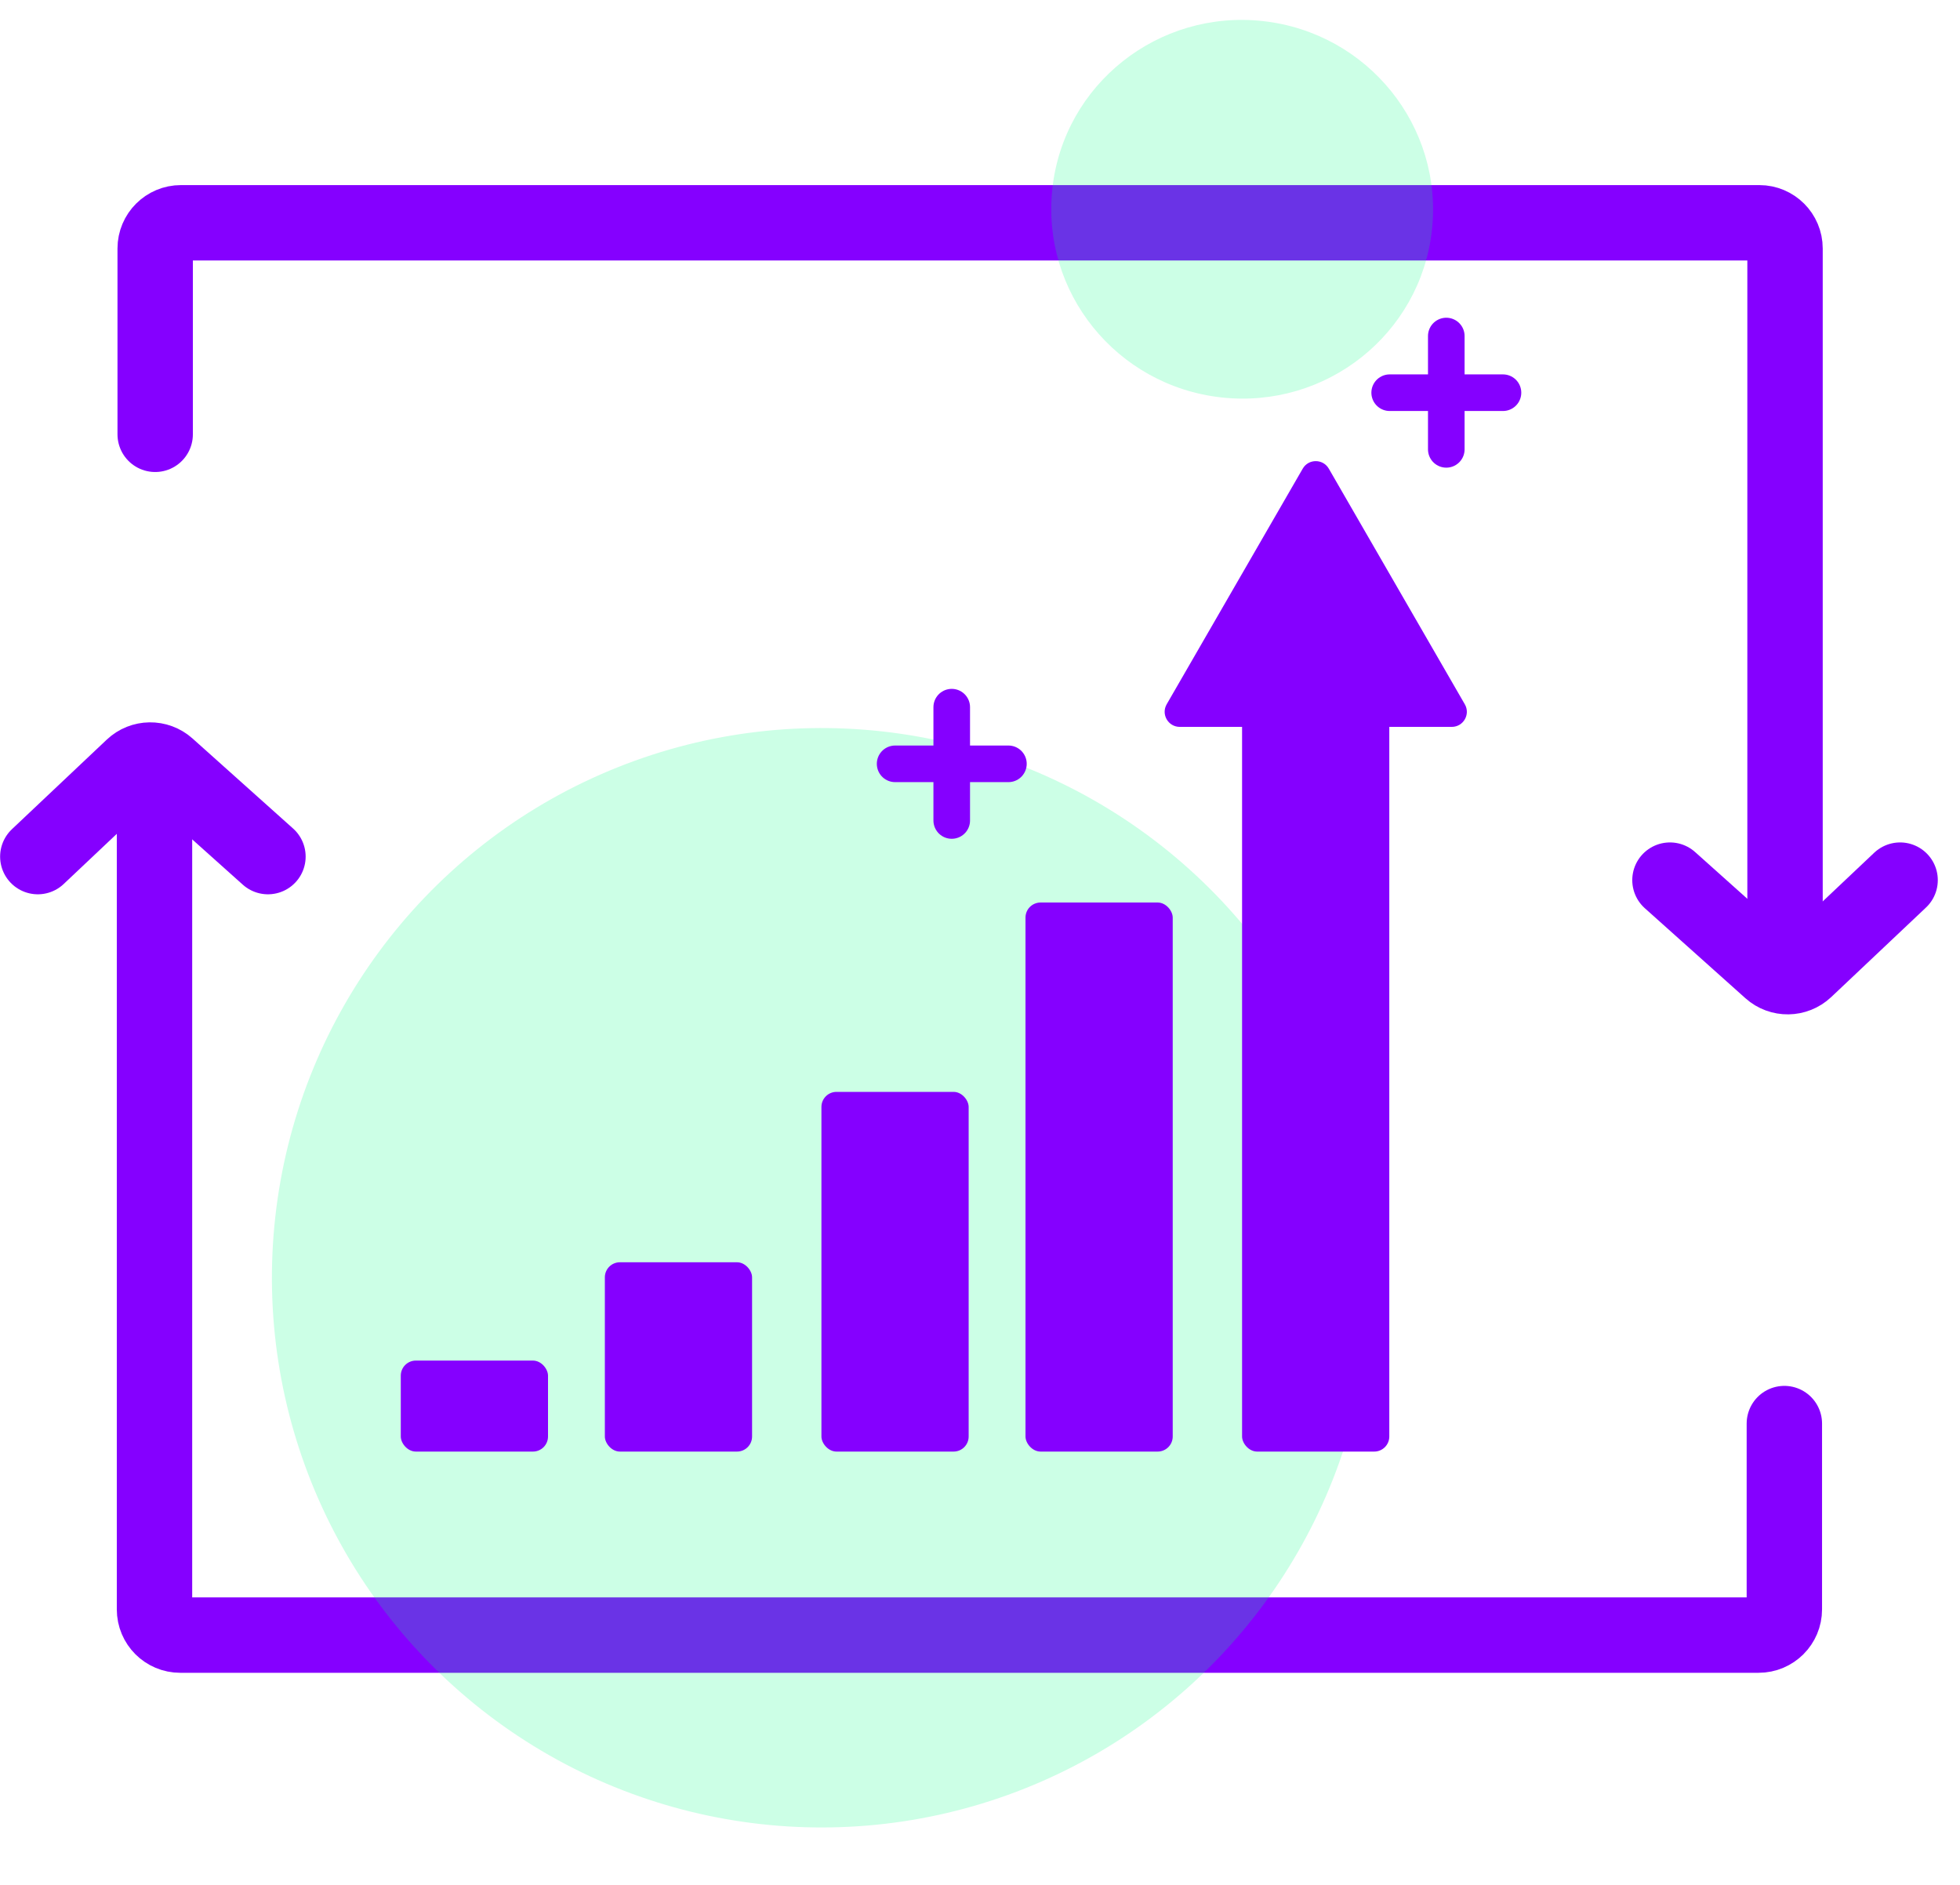 <svg width="52" height="50" viewBox="0 0 52 50" fill="none" xmlns="http://www.w3.org/2000/svg">
<path d="M4.117 11.521V6.592C4.117 6.215 4.423 5.91 4.8 5.91H46.676C47.053 5.91 47.358 6.215 47.358 6.592V25.005" stroke="#8500FF" stroke-width="2" stroke-linecap="round"/>
<path d="M44.305 23.347L46.973 25.734C47.237 25.971 47.639 25.965 47.897 25.722L50.411 23.347" stroke="#8500FF" stroke-width="2" stroke-linecap="round"/>
<path d="M47.34 37.763V42.692C47.34 43.069 47.034 43.374 46.657 43.374H4.781C4.404 43.374 4.099 43.069 4.099 42.692V21.014" stroke="#8500FF" stroke-width="2" stroke-linecap="round"/>
<path d="M7.109 22.723L4.441 20.335C4.177 20.099 3.775 20.104 3.518 20.348L1.003 22.723" stroke="#8500FF" stroke-width="2" stroke-linecap="round"/>
<circle opacity="0.2" cx="21.796" cy="33.895" r="14.582" transform="rotate(6.345 21.796 33.895)" fill="#00FF85"/>
<ellipse opacity="0.2" cx="32.955" cy="5.551" rx="5.065" ry="5.022" transform="rotate(6.345 32.955 5.551)" fill="#00FF85"/>
<path d="M38.371 8.914V11.92" stroke="#8500FF" stroke-width="0.971" stroke-linecap="round"/>
<path d="M39.875 10.417L36.869 10.417" stroke="#8500FF" stroke-width="0.971" stroke-linecap="round"/>
<path d="M25.25 18.759V21.765" stroke="#8500FF" stroke-width="0.971" stroke-linecap="round"/>
<path d="M26.754 20.262L23.748 20.262" stroke="#8500FF" stroke-width="0.971" stroke-linecap="round"/>
<rect x="16.047" y="33.484" width="3.906" height="5.022" rx="0.4" fill="#8500FF"/>
<rect x="10.633" y="36.092" width="3.906" height="2.414" rx="0.4" fill="#8500FF"/>
<rect x="21.793" y="28.964" width="3.906" height="9.542" rx="0.4" fill="#8500FF"/>
<rect x="27.207" y="23.941" width="3.906" height="14.565" rx="0.4" fill="#8500FF"/>
<rect x="32.953" y="18.863" width="3.906" height="19.643" rx="0.4" fill="#8500FF"/>
<path d="M34.562 12.432C34.715 12.166 35.1 12.166 35.254 12.432L38.862 18.682C39.017 18.949 38.824 19.282 38.516 19.282H31.3C30.992 19.282 30.799 18.949 30.953 18.682L34.562 12.432Z" fill="#8500FF"/>
</svg>
